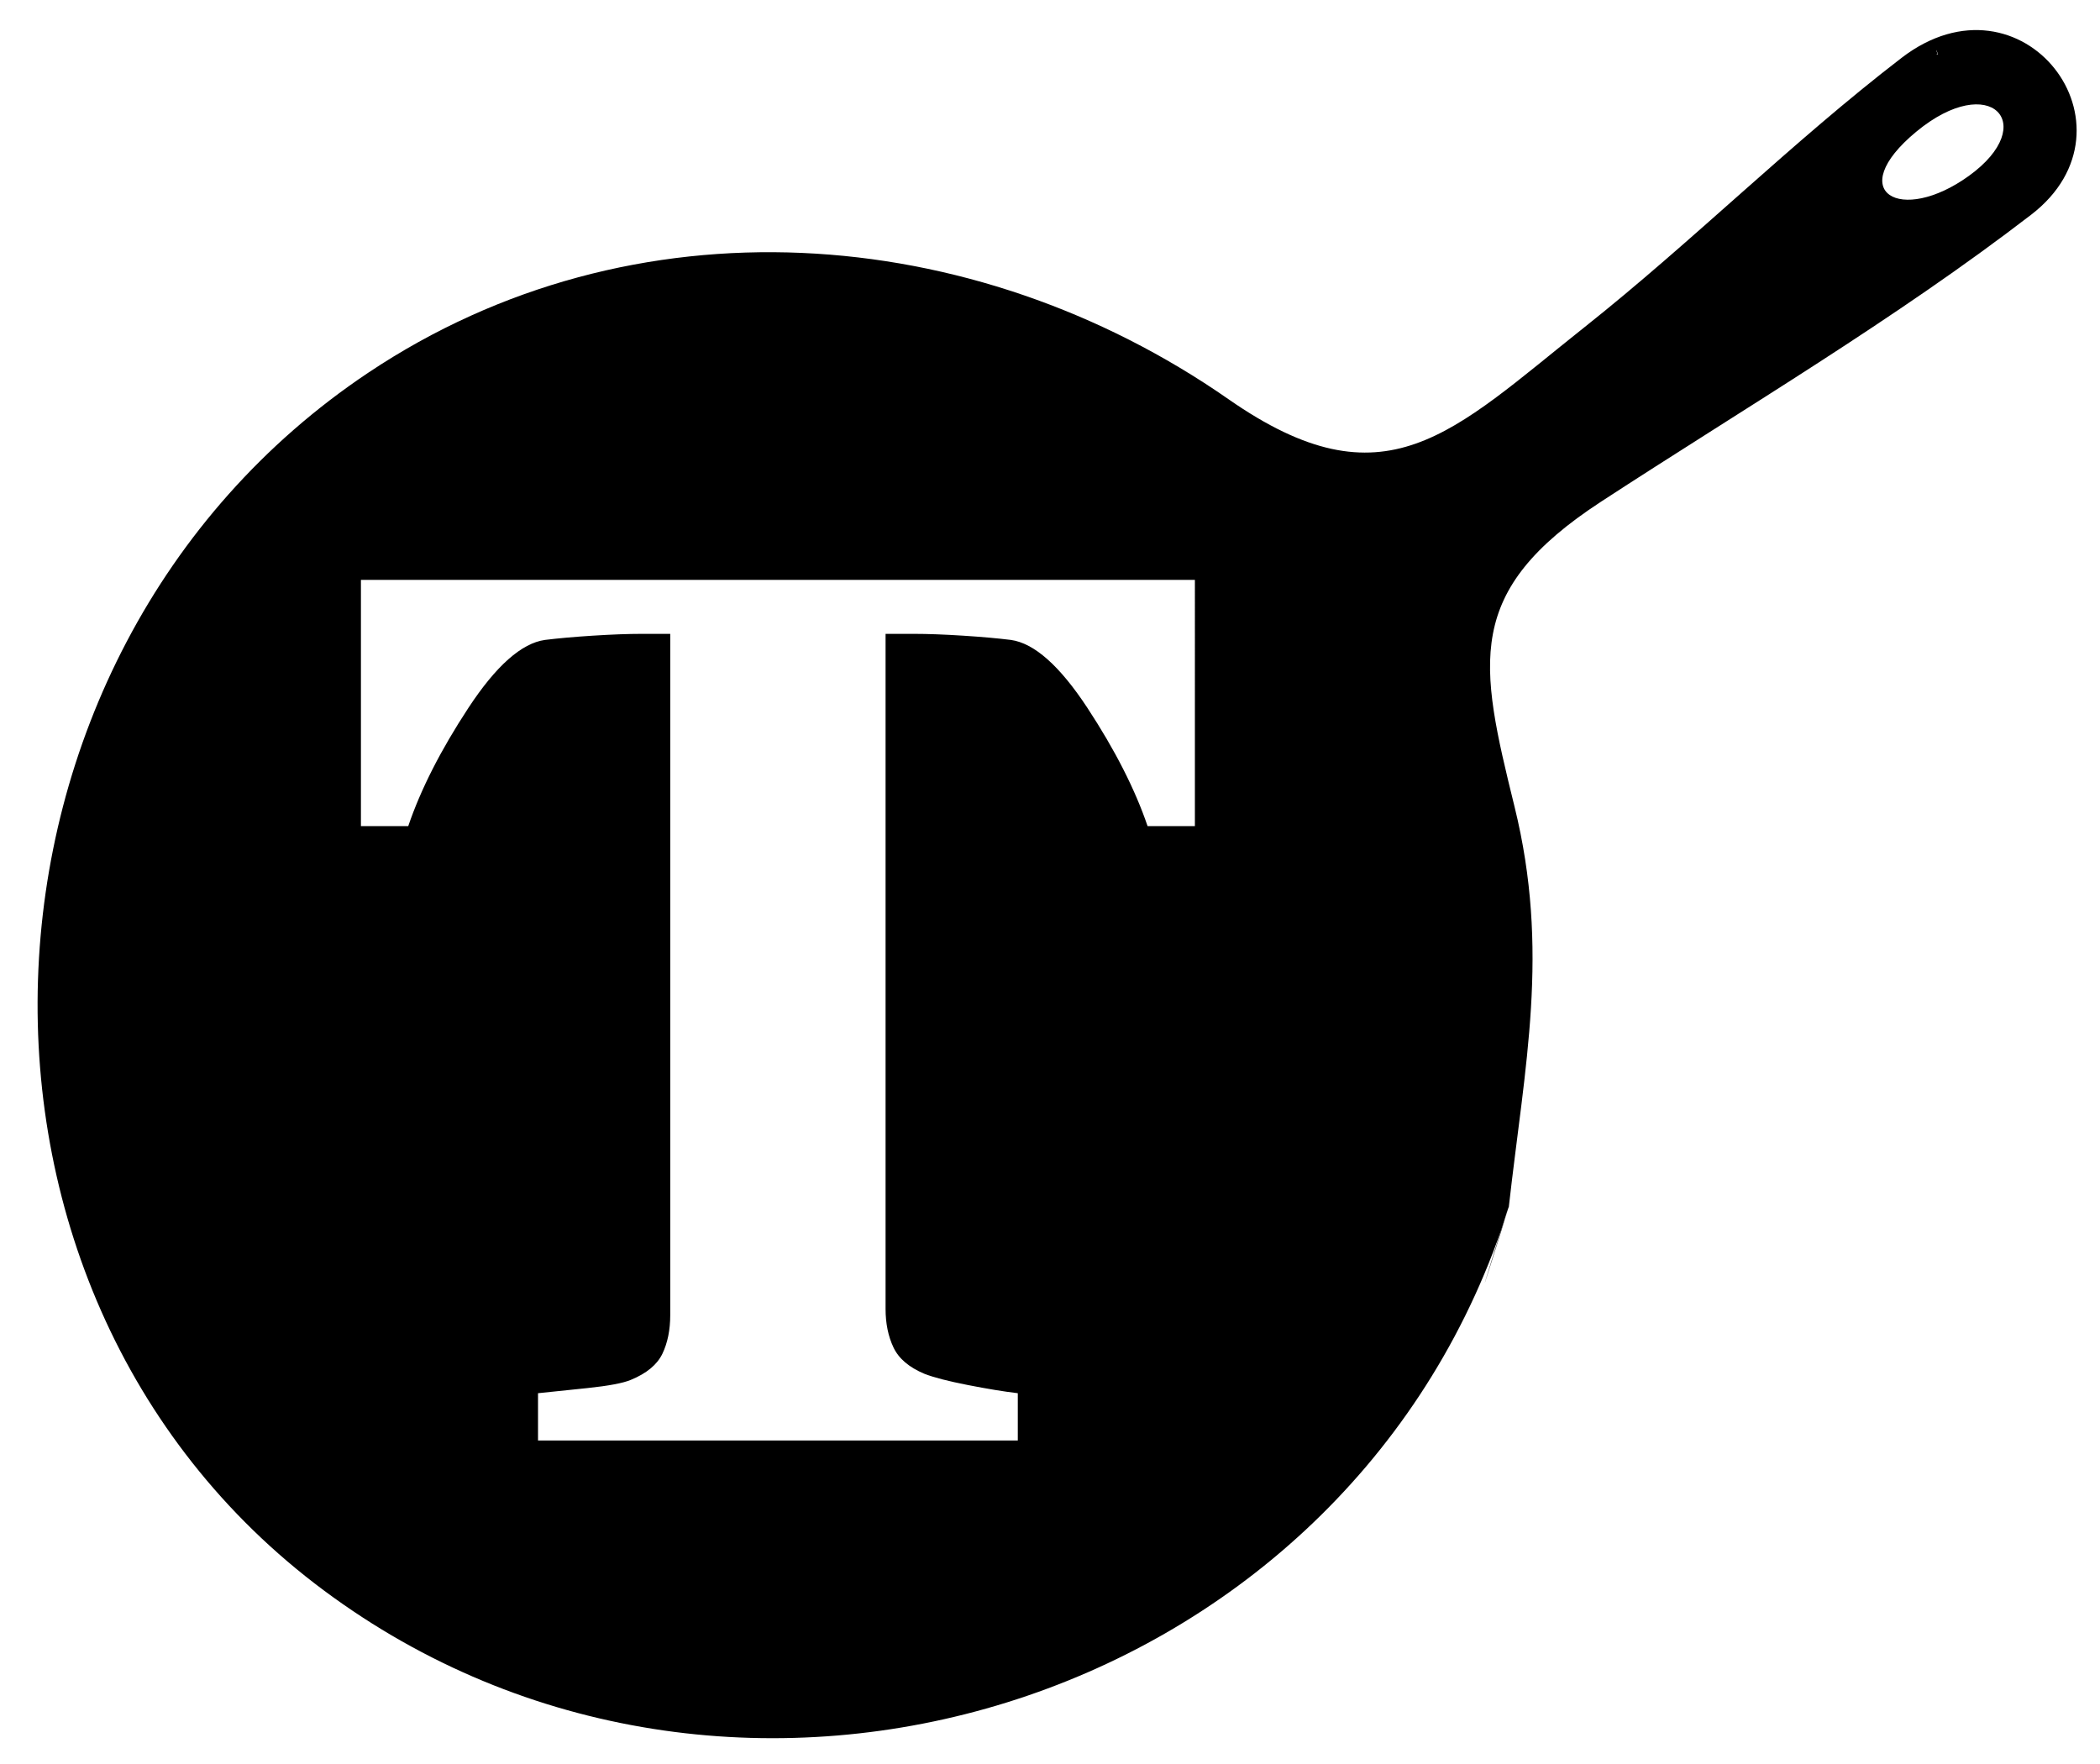 <?xml version="1.0" encoding="utf-8"?>
<!-- Generator: Adobe Illustrator 15.1.0, SVG Export Plug-In . SVG Version: 6.00 Build 0)  -->
<!DOCTYPE svg PUBLIC "-//W3C//DTD SVG 1.1//EN" "http://www.w3.org/Graphics/SVG/1.1/DTD/svg11.dtd">
<svg version="1.1" id="Layer_1" xmlns="http://www.w3.org/2000/svg" xmlns:xlink="http://www.w3.org/1999/xlink" x="0px" y="0px"
	 width="369px" height="310px" viewBox="0 0 369 310" enable-background="new 0 0 369 310" xml:space="preserve">
<g>
	<path d="M334.122,10.176c-19.294,14.829-36.595,32.14-55.646,47.27c-23.368,18.558-35.048,31.913-62.619,12.697
		c-44.898-31.262-104.662-35.736-151.176-4.634c-74.111,49.556-78.553,163.168-6.064,215.202
		c71.249,51.295,175.84,19.368,205.146-64.531c0.766-2.413,1.378-4.297,1.354-4.08c2.789-24.93,7.262-44.979,1.006-70.363
		c-6.23-25.29-8.961-37.828,15.227-53.6c25.256-16.469,51.627-32.004,75.549-50.405C377.016,22.259,355.342-6.132,334.122,10.176z
		 M209.958,145.16h-8.312c-2.198-6.463-5.726-13.39-10.579-20.782c-4.855-7.386-9.34-11.365-13.45-11.935
		c-2.269-0.282-5.071-0.533-8.403-0.747c-3.331-0.212-6.201-0.319-8.611-0.319h-4.996v118.615c0,2.56,0.459,4.813,1.386,6.768
		c0.921,1.955,2.733,3.499,5.435,4.635c1.635,0.639,4.174,1.297,7.621,1.971c3.445,0.677,6.375,1.157,8.792,1.44v8.312H94.537
		v-8.312c2.062-0.212,4.959-0.516,8.691-0.903c3.727-0.392,6.265-0.87,7.615-1.439c2.771-1.135,4.618-2.668,5.545-4.584
		c0.92-1.919,1.383-4.19,1.383-6.82V111.377h-4.996c-2.414,0-5.28,0.107-8.611,0.319c-3.335,0.213-6.133,0.465-8.4,0.747
		c-4.113,0.569-8.598,4.548-13.454,11.935c-4.854,7.392-8.382,14.319-10.575,20.782h-8.316v-43.266h146.54V145.16z M340.539,9.552
		c-0.394,0.011-0.224-0.181-0.088-0.108C340.278,9.101,340.053,8.124,340.539,9.552z M345.979,30.893
		c-11.976,8.652-22.121,2.889-9.263-7.751c-1.197,0.991,0.544-0.45,0.883-0.73c-0.104,0.086-0.368,0.305-0.883,0.73
		C349.742,12.367,358.515,21.83,345.979,30.893z"/>
	<path d="M265.117,212.1c-0.432,1.373-0.883,2.732-1.354,4.08C261.542,223.188,258.033,234.662,265.117,212.1z"/>
	<path d="M340.539,9.552c-0.021-0.06-0.053-0.09-0.088-0.108C340.484,9.508,340.516,9.553,340.539,9.552z"/>
</g>
</svg>
